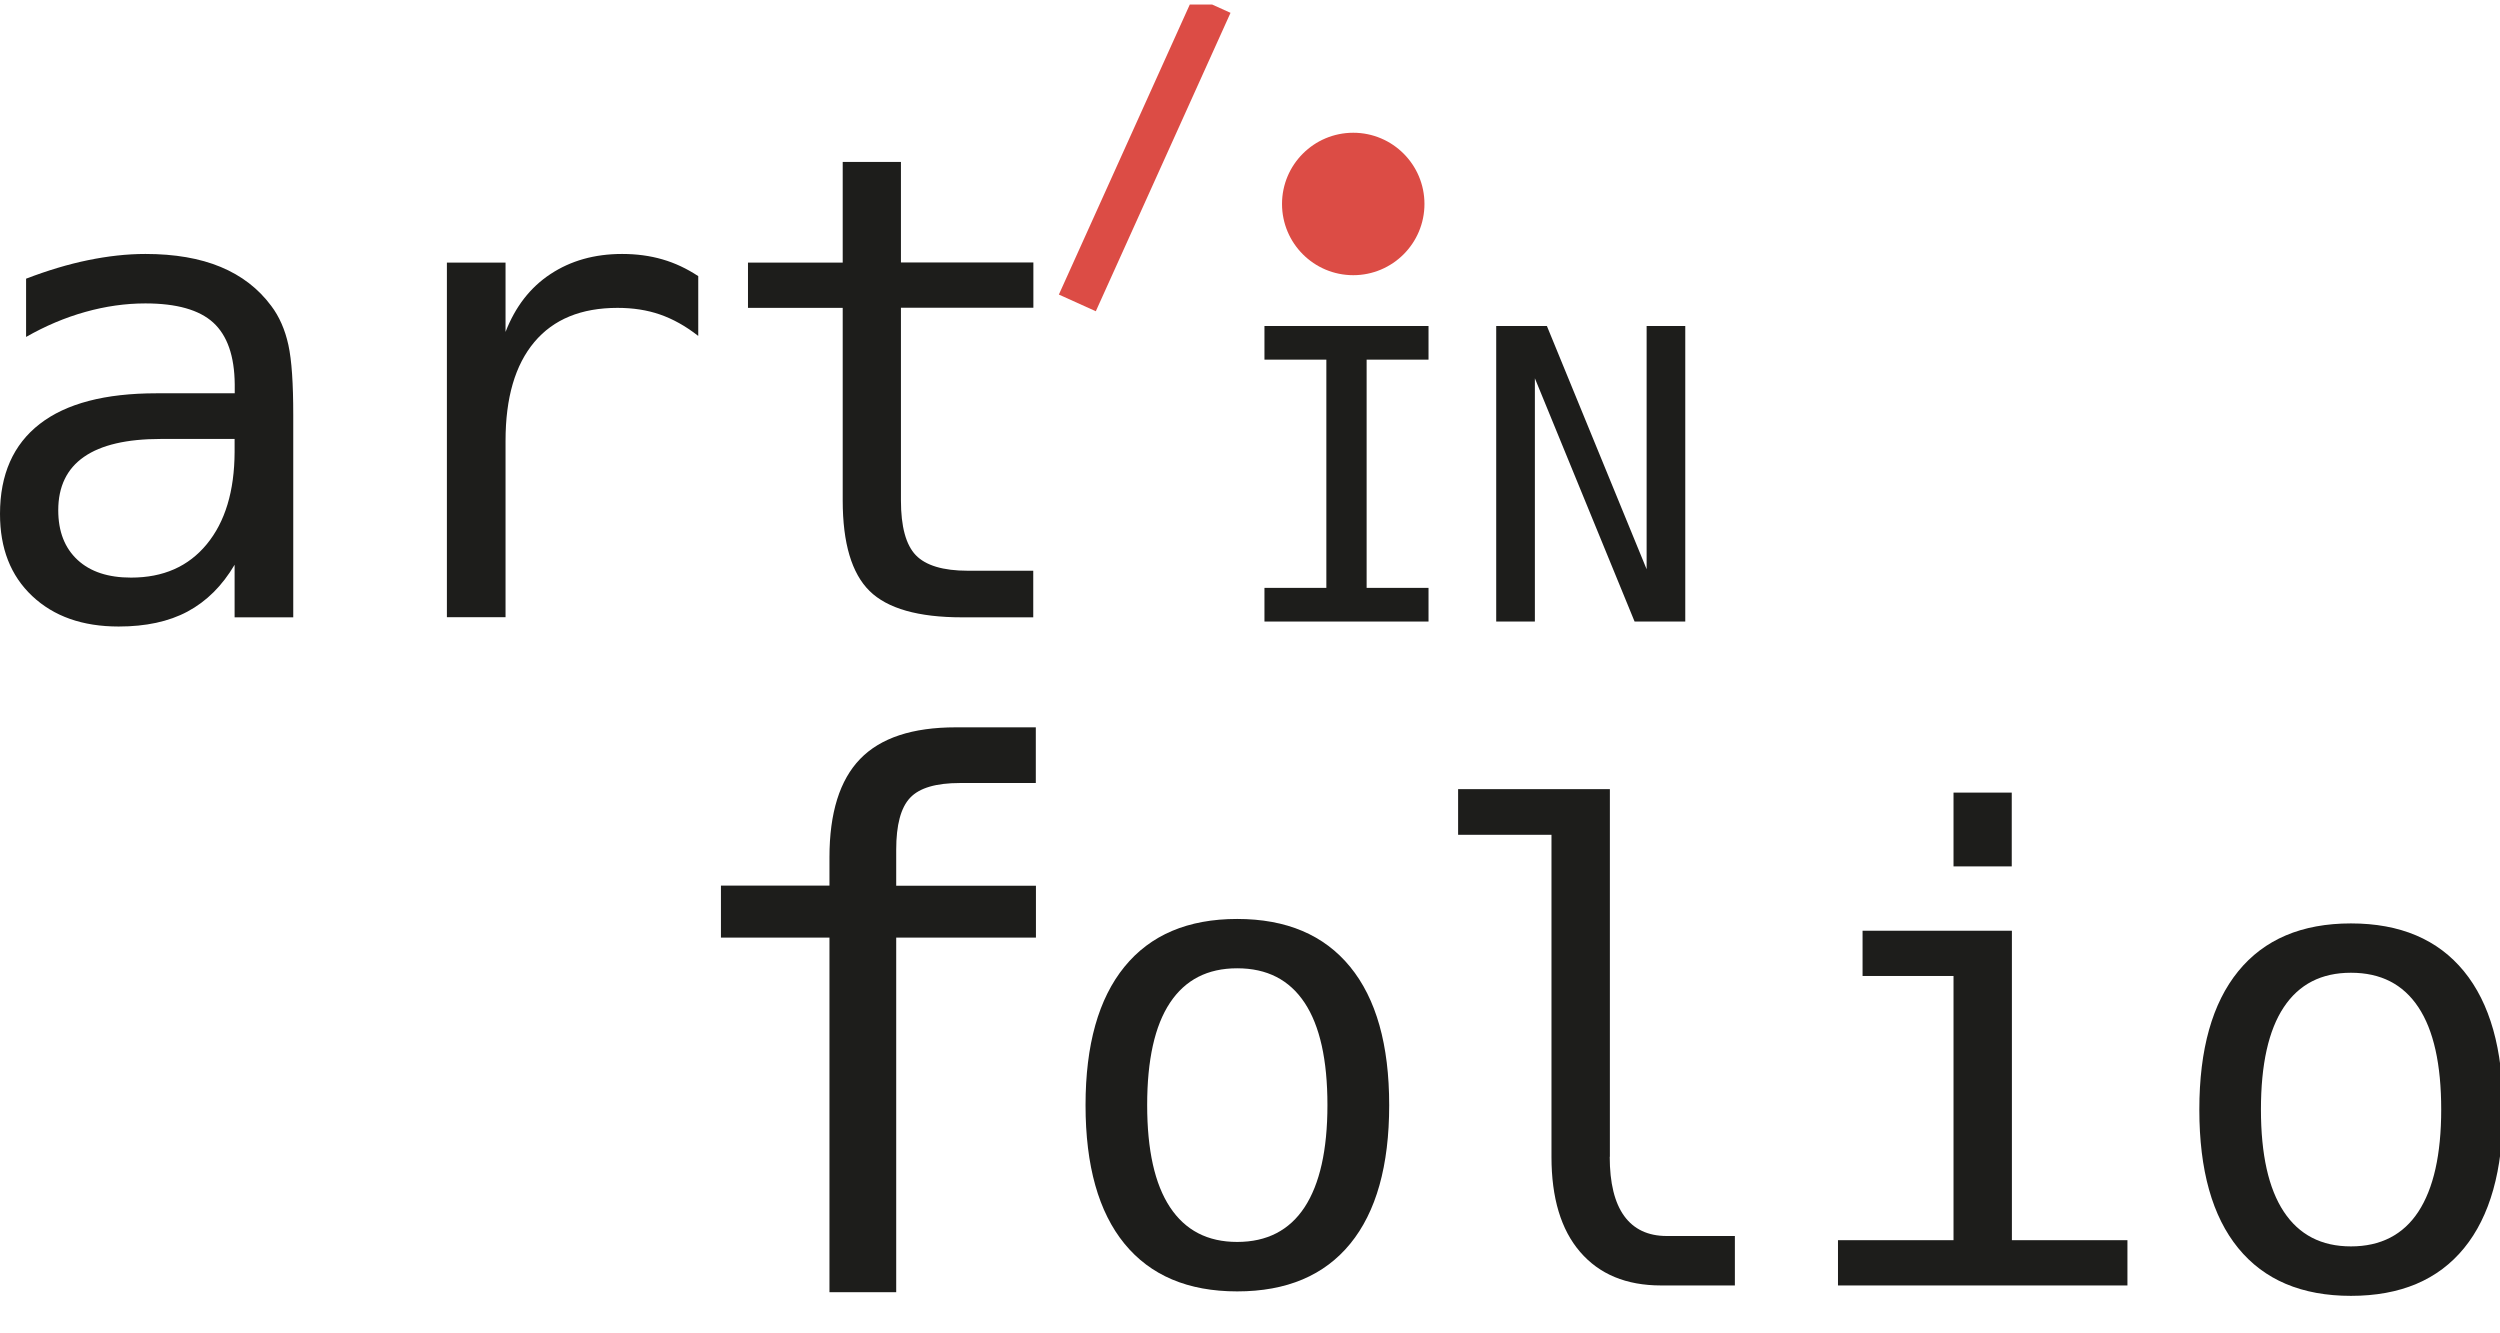 <svg xmlns="http://www.w3.org/2000/svg" width="120" height="64" viewBox="0 0 120 64" fill="none"><g clip-path="url(#clip0_106_888)"><path d="M57.292 -0.185L50.826 14.139L52.599 14.94L59.065 0.616L57.292 -0.185Z" fill="#DC4C45"></path><path d="M64.956 13.209C66.843 13.209 68.374 11.678 68.374 9.79C68.374 7.903 66.843 6.372 64.956 6.372C63.068 6.372 61.537 7.903 61.537 9.79C61.537 11.678 63.068 13.209 64.956 13.209Z" fill="#DC4C45"></path><path d="M14.076 19.916V29.632H11.261V27.109C10.664 28.121 9.911 28.867 9.003 29.354C8.095 29.84 6.992 30.073 5.695 30.073C3.963 30.073 2.582 29.587 1.544 28.608C0.506 27.628 0 26.318 0 24.67C0 22.776 0.636 21.336 1.907 20.35C3.178 19.364 5.046 18.878 7.511 18.878H11.267V18.443C11.254 17.087 10.91 16.102 10.236 15.485C9.561 14.869 8.471 14.564 6.979 14.564C6.026 14.564 5.066 14.7 4.093 14.973C3.12 15.245 2.173 15.648 1.252 16.173V13.377C2.283 12.982 3.276 12.683 4.223 12.489C5.17 12.294 6.091 12.19 6.979 12.19C8.387 12.19 9.594 12.398 10.592 12.813C11.591 13.228 12.402 13.851 13.018 14.681C13.401 15.187 13.68 15.816 13.842 16.556C14.004 17.295 14.076 18.424 14.076 19.916ZM8.646 21.07H7.719C6.084 21.07 4.858 21.356 4.035 21.927C3.211 22.497 2.796 23.354 2.796 24.489C2.796 25.514 3.107 26.305 3.723 26.876C4.339 27.447 5.196 27.725 6.292 27.725C7.836 27.725 9.042 27.194 9.924 26.123C10.806 25.053 11.254 23.574 11.261 21.693V21.07H8.646Z" fill="#1D1D1B"></path><path d="M33.503 16.115C32.906 15.648 32.296 15.31 31.68 15.096C31.064 14.882 30.383 14.778 29.643 14.778C27.898 14.778 26.569 15.323 25.648 16.419C24.727 17.516 24.266 19.092 24.266 21.161V29.626H21.451V12.605H24.266V15.933C24.733 14.726 25.447 13.799 26.42 13.157C27.392 12.515 28.534 12.19 29.864 12.19C30.552 12.19 31.194 12.275 31.797 12.45C32.4 12.625 32.964 12.891 33.516 13.254V16.115H33.503Z" fill="#1D1D1B"></path><path d="M43.245 7.766V12.599H49.602V14.772H43.245V24.022C43.245 25.28 43.485 26.156 43.959 26.649C44.432 27.142 45.269 27.395 46.45 27.395H49.596V29.632H46.177C44.082 29.632 42.597 29.211 41.74 28.368C40.884 27.524 40.45 26.078 40.45 24.022V14.778H35.903V12.605H40.45V7.773H43.245V7.766Z" fill="#1D1D1B"></path><path d="M49.719 34.919V37.585H46.08C44.932 37.585 44.134 37.818 43.687 38.292C43.239 38.765 43.018 39.596 43.018 40.789V42.515H49.725V45.005H43.018V62.026H39.814V45.005H34.605V42.508H39.814V41.152C39.814 39.018 40.307 37.442 41.287 36.43C42.266 35.418 43.797 34.912 45.879 34.912H49.719V34.919Z" fill="#1D1D1B"></path><path d="M59.384 44.11C61.745 44.11 63.555 44.876 64.806 46.406C66.058 47.937 66.681 50.149 66.681 53.049C66.681 55.955 66.058 58.173 64.813 59.697C63.568 61.222 61.758 61.987 59.384 61.987C57.023 61.987 55.219 61.222 53.974 59.697C52.729 58.173 52.106 55.955 52.106 53.049C52.106 50.149 52.729 47.937 53.974 46.406C55.219 44.876 57.023 44.11 59.384 44.11ZM59.384 46.478C57.963 46.478 56.893 47.029 56.16 48.132C55.427 49.235 55.064 50.876 55.064 53.042C55.064 55.202 55.427 56.837 56.16 57.946C56.893 59.055 57.963 59.613 59.384 59.613C60.811 59.613 61.894 59.055 62.621 57.946C63.347 56.837 63.717 55.202 63.717 53.042C63.717 50.876 63.353 49.235 62.621 48.132C61.888 47.029 60.817 46.478 59.384 46.478Z" fill="#1D1D1B"></path><path d="M77.267 55.526C77.267 56.785 77.501 57.732 77.961 58.367C78.422 59.003 79.103 59.328 80.004 59.328H83.274V61.702H79.732C78.058 61.702 76.768 61.163 75.847 60.093C74.925 59.023 74.471 57.498 74.471 55.533V40.069H69.989V37.877H77.274V55.526H77.267Z" fill="#1D1D1B"></path><path d="M89.41 44.675H96.571V59.529H102.117V61.702H88.223V59.529H93.769V46.847H89.403V44.675H89.41ZM93.769 38.045H96.564V41.587H93.769V38.045Z" fill="#1D1D1B"></path><path d="M112.845 44.324C115.207 44.324 117.016 45.09 118.268 46.62C119.52 48.151 120.143 50.363 120.143 53.263C120.143 56.169 119.52 58.387 118.275 59.911C117.029 61.436 115.22 62.201 112.845 62.201C110.484 62.201 108.681 61.436 107.436 59.911C106.19 58.387 105.568 56.169 105.568 53.263C105.568 50.363 106.19 48.151 107.436 46.62C108.681 45.09 110.484 44.324 112.845 44.324ZM112.845 46.692C111.425 46.692 110.355 47.243 109.622 48.346C108.889 49.449 108.525 51.09 108.525 53.256C108.525 55.416 108.889 57.051 109.622 58.16C110.355 59.269 111.425 59.827 112.845 59.827C114.272 59.827 115.356 59.269 116.082 58.16C116.809 57.051 117.178 55.416 117.178 53.256C117.178 51.09 116.815 49.449 116.082 48.346C115.349 47.243 114.279 46.692 112.845 46.692Z" fill="#1D1D1B"></path><path d="M60.694 15.648H68.569V17.263H65.598V28.218H68.569V29.834H60.694V28.218H63.665V17.263H60.694V15.648Z" fill="#1D1D1B"></path><path d="M71.818 15.648H74.251L79.038 27.323V15.648H80.893V29.834H78.46L73.674 18.158V29.834H71.818V15.648Z" fill="#1D1D1B"></path></g><defs><clipPath id="clip0_106_888"><rect width="120" height="63.568" fill="white" transform="translate(0 0.216)"></rect></clipPath></defs></svg>